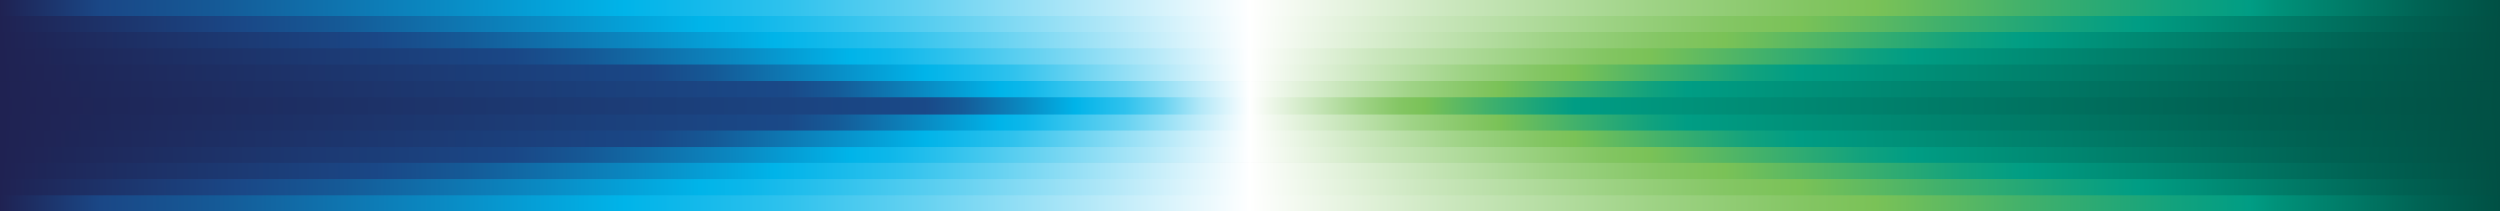 <svg xmlns="http://www.w3.org/2000/svg" width="9997" height="844" viewBox="0 0 9997 844" fill="none"><rect x="0" y="0" width="9997" height="844" fill="#333333" stroke="none"/><path d="M0 777L1.00559e-05 844H5000V777H0Z" fill="url(#paint0_linear_145_4)"></path><path d="M0 713L1.59557e-08 781H5000V713H0Z" fill="url(#paint1_linear_145_4)"></path><path d="M0 648L9.83282e-06 716H5000V648H0Z" fill="url(#paint2_linear_145_4)"></path><path d="M0 585L2.23046e-07 651H5000V585H0Z" fill="url(#paint3_linear_145_4)"></path><path d="M0 519.001L2.45271e-07 588H5000V519L0 519.001Z" fill="url(#paint4_linear_145_4)"></path><path d="M4.68316e-07 455L0 522L5000 521.999V455H4.68316e-07Z" fill="url(#paint5_linear_145_4)"></path><path d="M5000 67V0L0 6.8868e-06L9.29431e-05 67H5000Z" fill="url(#paint6_linear_145_4)"></path><path d="M5000 131V64H3.37943e-05L0 131H5000Z" fill="url(#paint7_linear_145_4)"></path><path d="M5000 196V128H1.40823e-06L0 196H5000Z" fill="url(#paint8_linear_145_4)"></path><path d="M5000 261V193H0L1.40823e-06 261H5000Z" fill="url(#paint9_linear_145_4)"></path><path d="M5000 327V258H1.40823e-06L0 327H5000Z" fill="url(#paint10_linear_145_4)"></path><path d="M5000 392V324H0V392H5000Z" fill="url(#paint11_linear_145_4)"></path><path d="M5.72722e-05 389L0 458H5000V389H5.72722e-05Z" fill="url(#paint12_linear_145_4)"></path><path d="M9997 67V0L4997 1.92412e-05V67L9997 67Z" fill="url(#paint13_linear_145_4)"></path><path d="M4997 64V131H9997V64L4997 64Z" fill="url(#paint14_linear_145_4)"></path><path d="M4997 128V196H9997V128H4997Z" fill="url(#paint15_linear_145_4)"></path><path d="M4997 193V261H9997V193H4997Z" fill="url(#paint16_linear_145_4)"></path><path d="M4997 258V327H9997V258H4997Z" fill="url(#paint17_linear_145_4)"></path><path d="M4997 324V392H9997V324H4997Z" fill="url(#paint18_linear_145_4)"></path><path d="M4997 777V844H9997V777H4997Z" fill="url(#paint19_linear_145_4)"></path><path d="M9997 781V713H4997V781H9997Z" fill="url(#paint20_linear_145_4)"></path><path d="M9997 716V648H4997V716H9997Z" fill="url(#paint21_linear_145_4)"></path><path d="M9997 651V585H4997V651H9997Z" fill="url(#paint22_linear_145_4)"></path><path d="M9997 588V519H4997V588H9997Z" fill="url(#paint23_linear_145_4)"></path><path d="M9997 522V455H4997V522H9997Z" fill="url(#paint24_linear_145_4)"></path><path d="M4997 389V458H9997V389H4997Z" fill="url(#paint25_linear_145_4)"></path><defs><linearGradient id="paint0_linear_145_4" x1="4999.62" y1="404.698" x2="-0" y2="404.698" gradientUnits="userSpaceOnUse"><stop stop-color="white"></stop><stop offset="0.13" stop-color="#B3E8F8"></stop><stop offset="0.26" stop-color="#67D2F1"></stop><stop offset="0.37" stop-color="#2FC2ED"></stop><stop offset="0.46" stop-color="#0DB7EA"></stop><stop offset="0.5" stop-color="#00B4E9"></stop><stop offset="0.65" stop-color="#0A89C2"></stop><stop offset="0.83" stop-color="#155996"></stop><stop offset="0.92" stop-color="#1A4786"></stop><stop offset="1" stop-color="#1F2252"></stop></linearGradient><linearGradient id="paint1_linear_145_4" x1="4999.62" y1="412.14" x2="-0" y2="412.14" gradientUnits="userSpaceOnUse"><stop stop-color="white"></stop><stop offset="0.11" stop-color="#B3E8F8"></stop><stop offset="0.23" stop-color="#67D2F1"></stop><stop offset="0.33" stop-color="#2FC2ED"></stop><stop offset="0.4" stop-color="#0DB7EA"></stop><stop offset="0.44" stop-color="#00B4E9"></stop><stop offset="0.57" stop-color="#0A89C2"></stop><stop offset="0.73" stop-color="#155996"></stop><stop offset="0.81" stop-color="#1A4786"></stop><stop offset="1" stop-color="#1F2252"></stop></linearGradient><linearGradient id="paint2_linear_145_4" x1="4999.62" y1="406.771" x2="0" y2="406.771" gradientUnits="userSpaceOnUse"><stop stop-color="white"></stop><stop offset="0.1" stop-color="#B3E8F8"></stop><stop offset="0.2" stop-color="#67D2F1"></stop><stop offset="0.28" stop-color="#2FC2ED"></stop><stop offset="0.35" stop-color="#0DB7EA"></stop><stop offset="0.38" stop-color="#00B4E9"></stop><stop offset="0.49" stop-color="#0A89C2"></stop><stop offset="0.63" stop-color="#155996"></stop><stop offset="0.7" stop-color="#1A4786"></stop><stop offset="1" stop-color="#1F2252"></stop></linearGradient><linearGradient id="paint3_linear_145_4" x1="4999.62" y1="417.303" x2="0" y2="417.303" gradientUnits="userSpaceOnUse"><stop stop-color="white"></stop><stop offset="0.08" stop-color="#B3E8F8"></stop><stop offset="0.17" stop-color="#67D2F1"></stop><stop offset="0.24" stop-color="#2FC2ED"></stop><stop offset="0.29" stop-color="#0DB7EA"></stop><stop offset="0.32" stop-color="#00B4E9"></stop><stop offset="0.41" stop-color="#0A89C2"></stop><stop offset="0.53" stop-color="#155996"></stop><stop offset="0.59" stop-color="#1A4786"></stop><stop offset="1" stop-color="#1F2252"></stop></linearGradient><linearGradient id="paint4_linear_145_4" x1="4999.62" y1="416.409" x2="0" y2="416.409" gradientUnits="userSpaceOnUse"><stop stop-color="white"></stop><stop offset="0.07" stop-color="#B3E8F8"></stop><stop offset="0.14" stop-color="#67D2F1"></stop><stop offset="0.19" stop-color="#2FC2ED"></stop><stop offset="0.24" stop-color="#0DB7EA"></stop><stop offset="0.26" stop-color="#00B4E9"></stop><stop offset="0.34" stop-color="#0A89C2"></stop><stop offset="0.43" stop-color="#155996"></stop><stop offset="0.48" stop-color="#1A4786"></stop><stop offset="1" stop-color="#1F2252"></stop></linearGradient><linearGradient id="paint5_linear_145_4" x1="4999.62" y1="419.956" x2="0" y2="419.956" gradientUnits="userSpaceOnUse"><stop stop-color="white"></stop><stop offset="0.05" stop-color="#B3E8F8"></stop><stop offset="0.1" stop-color="#67D2F1"></stop><stop offset="0.15" stop-color="#2FC2ED"></stop><stop offset="0.18" stop-color="#0DB7EA"></stop><stop offset="0.2" stop-color="#00B4E9"></stop><stop offset="0.26" stop-color="#098BC3"></stop><stop offset="0.33" stop-color="#155B98"></stop><stop offset="0.37" stop-color="#1A4988"></stop><stop offset="1" stop-color="#1F2252"></stop></linearGradient><linearGradient id="paint6_linear_145_4" x1="5000" y1="439.3" x2="0.389" y2="439.3" gradientUnits="userSpaceOnUse"><stop stop-color="white"></stop><stop offset="0.13" stop-color="#B3E8F8"></stop><stop offset="0.26" stop-color="#67D2F1"></stop><stop offset="0.37" stop-color="#2FC2ED"></stop><stop offset="0.46" stop-color="#0DB7EA"></stop><stop offset="0.5" stop-color="#00B4E9"></stop><stop offset="0.65" stop-color="#0A89C2"></stop><stop offset="0.83" stop-color="#155996"></stop><stop offset="0.92" stop-color="#1A4786"></stop><stop offset="1" stop-color="#1F2252"></stop></linearGradient><linearGradient id="paint7_linear_145_4" x1="5000" y1="427.004" x2="0.389" y2="427.004" gradientUnits="userSpaceOnUse"><stop stop-color="white"></stop><stop offset="0.11" stop-color="#B3E8F8"></stop><stop offset="0.23" stop-color="#67D2F1"></stop><stop offset="0.33" stop-color="#2FC2ED"></stop><stop offset="0.4" stop-color="#0DB7EA"></stop><stop offset="0.44" stop-color="#00B4E9"></stop><stop offset="0.57" stop-color="#0A89C2"></stop><stop offset="0.73" stop-color="#155996"></stop><stop offset="0.81" stop-color="#1A4786"></stop><stop offset="1" stop-color="#1F2252"></stop></linearGradient><linearGradient id="paint8_linear_145_4" x1="5000" y1="435.745" x2="0.389" y2="435.745" gradientUnits="userSpaceOnUse"><stop stop-color="white"></stop><stop offset="0.1" stop-color="#B3E8F8"></stop><stop offset="0.2" stop-color="#67D2F1"></stop><stop offset="0.28" stop-color="#2FC2ED"></stop><stop offset="0.35" stop-color="#0DB7EA"></stop><stop offset="0.38" stop-color="#00B4E9"></stop><stop offset="0.49" stop-color="#0A89C2"></stop><stop offset="0.63" stop-color="#155996"></stop><stop offset="0.7" stop-color="#1A4786"></stop><stop offset="1" stop-color="#1F2252"></stop></linearGradient><linearGradient id="paint9_linear_145_4" x1="5000" y1="427.039" x2="0.389" y2="427.039" gradientUnits="userSpaceOnUse"><stop stop-color="white"></stop><stop offset="0.08" stop-color="#B3E8F8"></stop><stop offset="0.17" stop-color="#67D2F1"></stop><stop offset="0.24" stop-color="#2FC2ED"></stop><stop offset="0.29" stop-color="#0DB7EA"></stop><stop offset="0.32" stop-color="#00B4E9"></stop><stop offset="0.41" stop-color="#0A89C2"></stop><stop offset="0.53" stop-color="#155996"></stop><stop offset="0.59" stop-color="#1A4786"></stop><stop offset="1" stop-color="#1F2252"></stop></linearGradient><linearGradient id="paint10_linear_145_4" x1="5000" y1="431.05" x2="0.389" y2="431.05" gradientUnits="userSpaceOnUse"><stop stop-color="white"></stop><stop offset="0.07" stop-color="#B3E8F8"></stop><stop offset="0.14" stop-color="#67D2F1"></stop><stop offset="0.19" stop-color="#2FC2ED"></stop><stop offset="0.24" stop-color="#0DB7EA"></stop><stop offset="0.26" stop-color="#00B4E9"></stop><stop offset="0.34" stop-color="#0A89C2"></stop><stop offset="0.43" stop-color="#155996"></stop><stop offset="0.48" stop-color="#1A4786"></stop><stop offset="1" stop-color="#1F2252"></stop></linearGradient><linearGradient id="paint11_linear_145_4" x1="5000" y1="426.539" x2="0.389" y2="426.539" gradientUnits="userSpaceOnUse"><stop stop-color="white"></stop><stop offset="0.05" stop-color="#B3E8F8"></stop><stop offset="0.1" stop-color="#67D2F1"></stop><stop offset="0.15" stop-color="#2FC2ED"></stop><stop offset="0.18" stop-color="#0DB7EA"></stop><stop offset="0.2" stop-color="#00B4E9"></stop><stop offset="0.26" stop-color="#098BC3"></stop><stop offset="0.33" stop-color="#155B98"></stop><stop offset="0.37" stop-color="#1A4988"></stop><stop offset="1" stop-color="#1F2252"></stop></linearGradient><linearGradient id="paint12_linear_145_4" x1="4999.62" y1="423.483" x2="0" y2="423.483" gradientUnits="userSpaceOnUse"><stop stop-color="white"></stop><stop offset="0.04" stop-color="#B3E8F8"></stop><stop offset="0.07" stop-color="#67D2F1"></stop><stop offset="0.1" stop-color="#2FC2ED"></stop><stop offset="0.13" stop-color="#0DB7EA"></stop><stop offset="0.14" stop-color="#00B4E9"></stop><stop offset="0.18" stop-color="#098BC3"></stop><stop offset="0.23" stop-color="#155B98"></stop><stop offset="0.26" stop-color="#1A4988"></stop><stop offset="1" stop-color="#1F2252"></stop></linearGradient><linearGradient id="paint13_linear_145_4" x1="4996.62" y1="435.251" x2="9997" y2="435.251" gradientUnits="userSpaceOnUse"><stop stop-color="white"></stop><stop offset="0.16" stop-color="#CBE7BE"></stop><stop offset="0.32" stop-color="#9FD386"></stop><stop offset="0.44" stop-color="#84C664"></stop><stop offset="0.5" stop-color="#7AC257"></stop><stop offset="0.62" stop-color="#42B16B"></stop><stop offset="0.74" stop-color="#12A27D"></stop><stop offset="0.8" stop-color="#009D84"></stop><stop offset="0.82" stop-color="#00927A"></stop><stop offset="0.94" stop-color="#006253"></stop><stop offset="1" stop-color="#005044"></stop></linearGradient><linearGradient id="paint14_linear_145_4" x1="4996.62" y1="432.254" x2="9997" y2="432.254" gradientUnits="userSpaceOnUse"><stop stop-color="white"></stop><stop offset="0.14" stop-color="#CBE7BE"></stop><stop offset="0.28" stop-color="#9FD386"></stop><stop offset="0.38" stop-color="#84C664"></stop><stop offset="0.44" stop-color="#7AC257"></stop><stop offset="0.55" stop-color="#42B16B"></stop><stop offset="0.66" stop-color="#12A27D"></stop><stop offset="0.71" stop-color="#009D84"></stop><stop offset="0.75" stop-color="#00927A"></stop><stop offset="0.92" stop-color="#006253"></stop><stop offset="1" stop-color="#015044"></stop></linearGradient><linearGradient id="paint15_linear_145_4" x1="4996.62" y1="433.303" x2="9997" y2="433.303" gradientUnits="userSpaceOnUse"><stop stop-color="white"></stop><stop offset="0.13" stop-color="#CBE7BE"></stop><stop offset="0.24" stop-color="#9FD386"></stop><stop offset="0.33" stop-color="#84C664"></stop><stop offset="0.38" stop-color="#7AC257"></stop><stop offset="0.48" stop-color="#42B16B"></stop><stop offset="0.57" stop-color="#12A27D"></stop><stop offset="0.62" stop-color="#009D84"></stop><stop offset="0.67" stop-color="#00927A"></stop><stop offset="0.89" stop-color="#006253"></stop><stop offset="1" stop-color="#015044"></stop></linearGradient><linearGradient id="paint16_linear_145_4" x1="4996.62" y1="430.75" x2="9997" y2="430.75" gradientUnits="userSpaceOnUse"><stop stop-color="white"></stop><stop offset="0.1" stop-color="#CBE7BE"></stop><stop offset="0.21" stop-color="#9FD386"></stop><stop offset="0.28" stop-color="#84C664"></stop><stop offset="0.32" stop-color="#7AC257"></stop><stop offset="0.41" stop-color="#42B16B"></stop><stop offset="0.49" stop-color="#12A27D"></stop><stop offset="0.53" stop-color="#009D84"></stop><stop offset="0.59" stop-color="#00927A"></stop><stop offset="0.86" stop-color="#006253"></stop><stop offset="1" stop-color="#015044"></stop></linearGradient><linearGradient id="paint17_linear_145_4" x1="4996.62" y1="429.754" x2="9997" y2="429.754" gradientUnits="userSpaceOnUse"><stop stop-color="white"></stop><stop offset="0.09" stop-color="#CBE7BE"></stop><stop offset="0.17" stop-color="#9FD386"></stop><stop offset="0.23" stop-color="#84C664"></stop><stop offset="0.26" stop-color="#7AC257"></stop><stop offset="0.33" stop-color="#42B16B"></stop><stop offset="0.4" stop-color="#12A27D"></stop><stop offset="0.44" stop-color="#009D84"></stop><stop offset="0.51" stop-color="#00927A"></stop><stop offset="0.84" stop-color="#006253"></stop><stop offset="1" stop-color="#015044"></stop></linearGradient><linearGradient id="paint18_linear_145_4" x1="4996.62" y1="425.711" x2="9997" y2="425.711" gradientUnits="userSpaceOnUse"><stop stop-color="white"></stop><stop offset="0.07" stop-color="#CBE7BE"></stop><stop offset="0.13" stop-color="#9FD386"></stop><stop offset="0.18" stop-color="#84C664"></stop><stop offset="0.2" stop-color="#7AC257"></stop><stop offset="0.26" stop-color="#42B16B"></stop><stop offset="0.32" stop-color="#12A27D"></stop><stop offset="0.35" stop-color="#009D84"></stop><stop offset="0.43" stop-color="#00927A"></stop><stop offset="0.81" stop-color="#006253"></stop><stop offset="1" stop-color="#015044"></stop></linearGradient><linearGradient id="paint19_linear_145_4" x1="4996.62" y1="409.189" x2="9997" y2="409.189" gradientUnits="userSpaceOnUse"><stop stop-color="white"></stop><stop offset="0.16" stop-color="#CBE7BE"></stop><stop offset="0.32" stop-color="#9FD386"></stop><stop offset="0.44" stop-color="#84C664"></stop><stop offset="0.5" stop-color="#7AC257"></stop><stop offset="0.62" stop-color="#42B16B"></stop><stop offset="0.74" stop-color="#12A27D"></stop><stop offset="0.8" stop-color="#009D84"></stop><stop offset="0.82" stop-color="#00927A"></stop><stop offset="0.94" stop-color="#006253"></stop><stop offset="1" stop-color="#005044"></stop></linearGradient><linearGradient id="paint20_linear_145_4" x1="4997" y1="406.266" x2="9997.38" y2="406.262" gradientUnits="userSpaceOnUse"><stop stop-color="white"></stop><stop offset="0.14" stop-color="#CBE7BE"></stop><stop offset="0.28" stop-color="#9FD386"></stop><stop offset="0.38" stop-color="#84C664"></stop><stop offset="0.44" stop-color="#7AC257"></stop><stop offset="0.55" stop-color="#42B16B"></stop><stop offset="0.66" stop-color="#12A27D"></stop><stop offset="0.71" stop-color="#009D84"></stop><stop offset="0.75" stop-color="#00927A"></stop><stop offset="0.92" stop-color="#006253"></stop><stop offset="1" stop-color="#015044"></stop></linearGradient><linearGradient id="paint21_linear_145_4" x1="4997" y1="409.712" x2="9997.38" y2="409.712" gradientUnits="userSpaceOnUse"><stop stop-color="white"></stop><stop offset="0.13" stop-color="#CBE7BE"></stop><stop offset="0.24" stop-color="#9FD386"></stop><stop offset="0.33" stop-color="#84C664"></stop><stop offset="0.38" stop-color="#7AC257"></stop><stop offset="0.48" stop-color="#42B16B"></stop><stop offset="0.57" stop-color="#12A27D"></stop><stop offset="0.62" stop-color="#009D84"></stop><stop offset="0.67" stop-color="#00927A"></stop><stop offset="0.89" stop-color="#006253"></stop><stop offset="1" stop-color="#015044"></stop></linearGradient><linearGradient id="paint22_linear_145_4" x1="4997" y1="419.254" x2="9997.38" y2="419.25" gradientUnits="userSpaceOnUse"><stop stop-color="white"></stop><stop offset="0.1" stop-color="#CBE7BE"></stop><stop offset="0.21" stop-color="#9FD386"></stop><stop offset="0.28" stop-color="#84C664"></stop><stop offset="0.32" stop-color="#7AC257"></stop><stop offset="0.41" stop-color="#42B16B"></stop><stop offset="0.49" stop-color="#12A27D"></stop><stop offset="0.53" stop-color="#009D84"></stop><stop offset="0.59" stop-color="#00927A"></stop><stop offset="0.86" stop-color="#006253"></stop><stop offset="1" stop-color="#015044"></stop></linearGradient><linearGradient id="paint23_linear_145_4" x1="4997" y1="414.755" x2="9997.38" y2="414.751" gradientUnits="userSpaceOnUse"><stop stop-color="white"></stop><stop offset="0.09" stop-color="#CBE7BE"></stop><stop offset="0.17" stop-color="#9FD386"></stop><stop offset="0.23" stop-color="#84C664"></stop><stop offset="0.26" stop-color="#7AC257"></stop><stop offset="0.33" stop-color="#42B16B"></stop><stop offset="0.4" stop-color="#12A27D"></stop><stop offset="0.44" stop-color="#009D84"></stop><stop offset="0.51" stop-color="#00927A"></stop><stop offset="0.84" stop-color="#006253"></stop><stop offset="1" stop-color="#015044"></stop></linearGradient><linearGradient id="paint24_linear_145_4" x1="4997" y1="421.216" x2="9997.38" y2="421.216" gradientUnits="userSpaceOnUse"><stop stop-color="white"></stop><stop offset="0.07" stop-color="#CBE7BE"></stop><stop offset="0.13" stop-color="#9FD386"></stop><stop offset="0.18" stop-color="#84C664"></stop><stop offset="0.2" stop-color="#7AC257"></stop><stop offset="0.26" stop-color="#42B16B"></stop><stop offset="0.32" stop-color="#12A27D"></stop><stop offset="0.35" stop-color="#009D84"></stop><stop offset="0.43" stop-color="#00927A"></stop><stop offset="0.81" stop-color="#006253"></stop><stop offset="1" stop-color="#015044"></stop></linearGradient><linearGradient id="paint25_linear_145_4" x1="4996.62" y1="423.518" x2="9997" y2="423.518" gradientUnits="userSpaceOnUse"><stop stop-color="white"></stop><stop offset="0.05" stop-color="#CBE7BE"></stop><stop offset="0.09" stop-color="#9FD386"></stop><stop offset="0.12" stop-color="#84C664"></stop><stop offset="0.14" stop-color="#7AC257"></stop><stop offset="0.19" stop-color="#42B16B"></stop><stop offset="0.24" stop-color="#12A27D"></stop><stop offset="0.26" stop-color="#009D84"></stop><stop offset="0.35" stop-color="#00927A"></stop><stop offset="0.78" stop-color="#006253"></stop><stop offset="1" stop-color="#015044"></stop></linearGradient></defs></svg>
